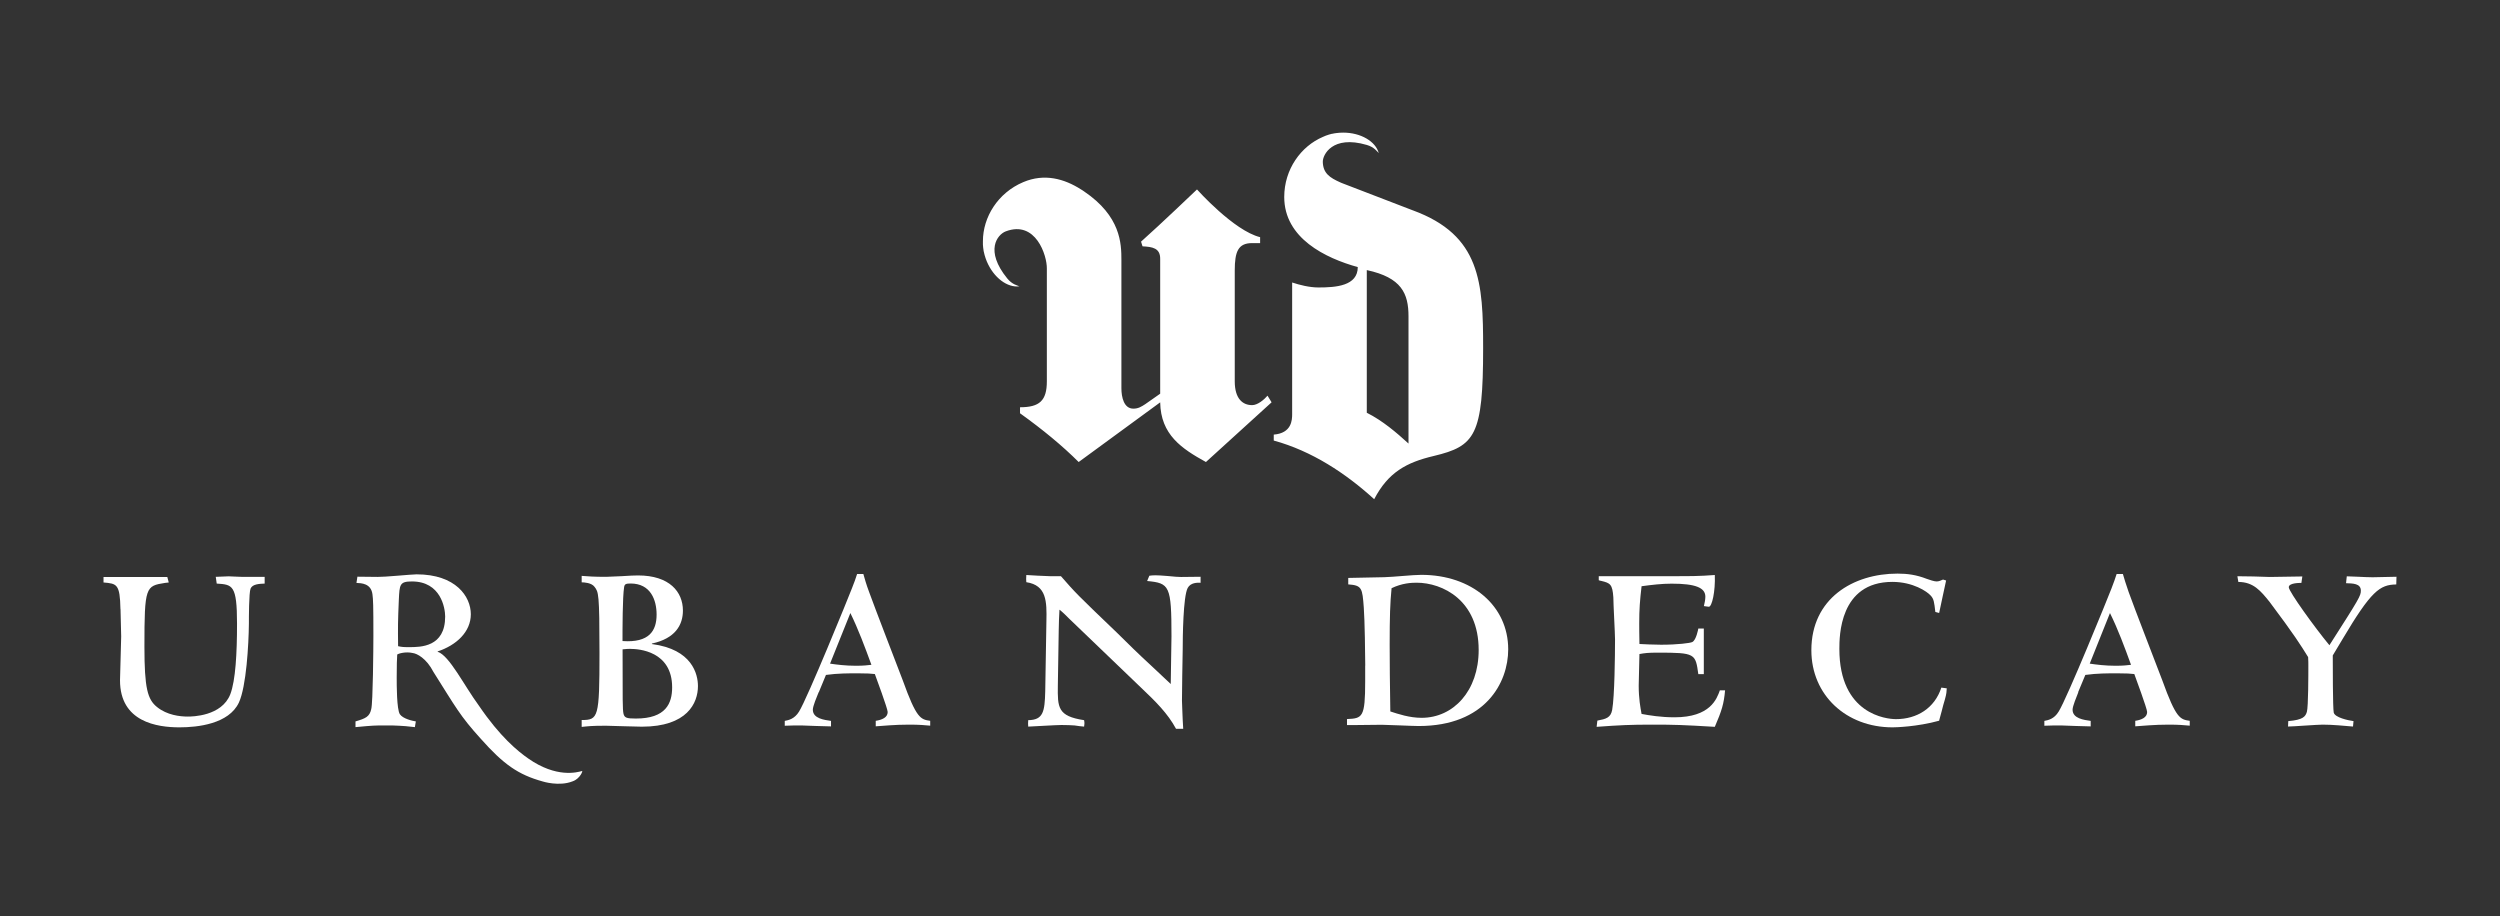<?xml version="1.0" encoding="UTF-8"?> <svg xmlns="http://www.w3.org/2000/svg" id="Logos" viewBox="0 0 341 125"><rect x="0" y="0" width="341" height="125" fill="#333333" stroke="none"/><defs><style> .cls-1 { fill: #fff; stroke-width: 0px; } </style></defs><path class="cls-1" d="m16.43,83.09c-.07-3.45-.49-3.48-2.31-3.64v-.75h8.7l.2.75c-.06,0-.36.03-.52.06-2.63.42-2.8.49-2.8,8.69,0,5.67.42,7.2,1.72,8.24,1.37,1.11,3.13,1.3,4.2,1.3.56,0,4.63-.03,5.8-3.06.71-1.89.91-5.56.91-9.61,0-5.31-.62-5.33-2.77-5.47l-.13-.92,1.76-.07c.49,0,1.07.07,1.72.07h3.19v.92c-.71.03-1.66.06-1.92.68-.23.56-.23,3.95-.23,4.79-.03,2.83-.35,8.56-1.36,10.75-1.37,2.93-5.63,3.39-8.11,3.39-3.04,0-8.11-.72-8.11-6.41,0-.85.16-5.05.16-5.99l-.09-3.72Z"></path><path class="cls-1" d="m86.03,88.5c-.33,0-.75.03-1.11.07,0,7.04,0,8.2.12,8.76.13.58.43.68,1.69.68,4.11,0,4.95-2.08,4.95-4.26,0-4.95-4.59-5.24-5.66-5.24m0-8.92c-.68,0-.82.09-.89.49-.22,1.37-.22,5.7-.22,7.36,3.67.26,4.65-1.43,4.65-3.61,0-1.99-.81-4.24-3.55-4.24m-6.68,18.62c2.28,0,2.44-.3,2.44-9.12,0-8.17-.13-8.34-.68-9.05-.4-.55-1.4-.61-1.75-.61v-.88c.88.07,1.66.13,3.32.13.29,0,1.21-.06,2.15-.09.91-.07,1.89-.1,2.22-.1,4.3,0,6.12,2.25,6.12,4.79,0,1.95-1.03,3.81-4.23,4.5v.07c5.51.71,6.28,4.13,6.28,5.73,0,2.31-1.46,5.54-7.65,5.54-.36,0-1.37-.03-2.42-.06-1.04-.03-2.08-.07-2.47-.07-2.05,0-2.41.07-3.32.16v-.91Z"></path><path class="cls-1" d="m113.22,90.52c.88.13,2.12.29,3.52.29,1.07,0,1.59-.07,2.12-.13-.88-2.41-1.8-4.88-2.87-7.06l-2.77,6.9Zm-1.56,3.91c-.24.59-.79,1.89-.79,2.37,0,1.21,1.57,1.4,2.48,1.53v.75c-.23,0-1.21-.03-2.15-.06-.95-.03-1.83-.07-1.89-.07-.39,0-1.75,0-2.27.04v-.66c.52-.1,1.33-.26,1.95-1.27,1.14-1.82,6.78-15.67,7.2-16.78.33-.81.53-1.4.72-1.99h.85c.19.66.38,1.37.78,2.44.69,1.93,3.93,10.33,4.59,12.05,1.88,5.24,2.44,5.35,3.75,5.54v.66c-.75-.07-1.5-.14-2.87-.14-2.02,0-3.55.17-4.56.23v-.75c.85-.13,1.63-.45,1.63-1.2,0-.46-1.59-4.73-1.75-5.18-.58-.06-.95-.1-2.34-.1-1.2,0-2.76,0-4.33.22l-.97,2.35Z"></path><path class="cls-1" d="m159.69,93.31c0-1.01.1-5.6.1-6.5,0-6.94-.26-7.27-3.32-7.56l.3-.72c.19-.03.49-.06.81-.06.26,0,.98.03,1.72.1.75.09,1.54.13,1.79.13.17,0,2.25-.03,2.67-.03v.82c-.45-.03-1.36-.03-1.76.71-.62,1.17-.68,6.71-.68,8.43-.03,1.11-.1,5.96-.1,6.93,0,.36.07,1.7.1,2.61l.07,1.24h-.98c-1.11-2.08-2.84-3.78-4.56-5.41l-10-9.6c-.42-.42-.91-.92-1.34-1.24-.04.66-.1,2.15-.1,2.8l-.12,7.52c-.04,3.03-.04,4.2,3.58,4.75.09.39.03.65,0,.88-.42-.03-.82-.09-1.3-.16-.46-.03-1.01-.06-1.79-.06-.72,0-3.88.2-4.53.22-.03-.35-.03-.45,0-.88,2.06-.03,2.25-1.17,2.32-3.94l.16-9.54c.06-2.71.04-4.92-2.74-5.34-.03-.36-.03-.49,0-.98.17,0,.85.06,1.53.09.69.04,1.4.07,1.66.07h1.53c2.02,2.31,2.11,2.41,7.62,7.69,1.5,1.49,3,2.96,4.56,4.39l2.8,2.63Z"></path><path class="cls-1" d="m193.22,79.48c-.71,0-1.98.06-3.41.75-.2,2.05-.26,3.87-.26,7.72,0,1.44.03,6.45.09,9.09,1.07.35,2.61.87,4.27.87,4.33,0,7.78-3.67,7.78-9.25,0-6.8-4.94-9.18-8.47-9.18m-7,11.3c0-1.21-.07-6.29-.2-7.91-.2-2.64-.23-3.03-2.12-3.16v-.88l4.92-.1c1.27-.03,3.88-.32,5.05-.32,6.9,0,11.85,4.23,11.85,10.16,0,4.55-3.12,10.46-12.21,10.46-.82,0-4.3-.17-5.02-.17-.59,0-3.22.04-3.78.04h-.98v-.82c2.12-.09,2.48-.22,2.48-5.14v-2.15Z"></path><path class="cls-1" d="m232.4,91.95h-.75c-.39-2.8-.39-2.93-5.53-2.93-1.33,0-1.76.06-2.5.19,0,.46-.1,4.2-.1,4.3,0,1.79.23,3,.39,3.87,1.07.2,2.64.46,4.49.46,4.89,0,5.77-2.51,6.19-3.68h.71c-.16,1.85-.46,2.8-1.4,4.98-4.33-.26-5.51-.3-8.53-.3s-4.4.07-7.59.3l.1-.85c1.18-.22,1.82-.39,2.02-1.46.33-1.83.39-7.46.39-9.61,0-.81-.23-4.82-.23-5.74-.12-1.78-.42-1.95-1.63-2.24-.13-.03-.32-.06-.36-.1v-.55h10.29c2.29,0,3.42,0,5.54-.16.09,2.25-.39,4.33-.81,4.33-.16,0-.45-.07-.68-.09.09-.4.2-.85.2-1.28,0-1.24-1.37-1.78-4.6-1.78-1.33,0-2.7.16-4.1.35-.23,1.95-.32,3.16-.32,5.05,0,.72,0,1.3.03,2.83.75.03,1.82.1,2.96.1,2.28,0,3.97-.23,4.23-.36.55-.22.84-1.82.84-1.85h.75v6.22Z"></path><path class="cls-1" d="m264.52,98.3c-3.07.85-6.03.91-6.38.91-6.32,0-11.07-4.4-11.07-10.52,0-7.06,5.7-10.45,11.75-10.45,1.34,0,2.57.16,4,.72.36.13,1.01.35,1.33.35s.59-.13.88-.26l.42.13c-.13.62-.81,3.71-.95,4.43l-.52-.14c-.16-1.36-.2-1.78-.65-2.25-.46-.52-2.38-1.85-5.21-1.85-7.23,0-7.23,7.45-7.23,9.15,0,8.93,6.44,9.57,7.72,9.57,2.87,0,5.28-1.5,6.19-4.3l.74.1c-.03.46-.03.71-.26,1.53-.07.22-.39,1.33-.42,1.53l-.36,1.33Z"></path><path class="cls-1" d="m285.04,90.52c.88.13,2.11.29,3.52.29,1.07,0,1.6-.07,2.11-.13-.87-2.41-1.79-4.88-2.87-7.06l-2.76,6.9Zm-1.56,3.91c-.23.59-.78,1.89-.78,2.37,0,1.21,1.56,1.4,2.47,1.53v.75c-.23,0-1.21-.03-2.15-.06-.94-.03-1.83-.07-1.89-.07-.39,0-1.75,0-2.28.04v-.66c.53-.1,1.34-.26,1.95-1.27,1.15-1.82,6.78-15.67,7.2-16.78.32-.81.52-1.4.71-1.99h.85c.2.66.4,1.37.78,2.44.68,1.93,3.94,10.33,4.59,12.05,1.89,5.24,2.44,5.35,3.75,5.54v.66c-.76-.07-1.51-.14-2.87-.14-2.01,0-3.55.17-4.56.23v-.75c.84-.13,1.62-.45,1.62-1.2,0-.46-1.59-4.73-1.75-5.18-.59-.06-.95-.1-2.35-.1-1.21,0-2.77,0-4.33.22l-.98,2.35Z"></path><path class="cls-1" d="m318.19,89.38c0,1.24,0,7.16.13,7.81.16.69,1.98,1.07,2.7,1.17l-.07.74c-1.08-.09-2.77-.26-4.14-.26-.75,0-4.07.26-4.72.26l.03-.74c2.02-.17,2.35-.62,2.54-1.27.2-.68.2-5.18.2-6.32,0-.39,0-.55-.03-1.14-1.01-1.63-1.86-3-5.25-7.52-1.23-1.53-2.22-2.73-4.27-2.73l-.13-.78c.33,0,1.24.03,2.18.03.95.03,1.89.07,2.22.07l4.46-.07-.13.88c-.29,0-1.72,0-1.72.59s3.58,5.54,5.54,7.91c4.1-6.41,4.29-6.74,4.29-7.45,0-.98-1.1-.98-2.02-1.01l.1-.94c.29,0,.88.03,1.56.06.66.03,1.4.07,1.96.07.52,0,2.77-.07,3.26-.07l-.03,1.05c-2.25.03-3.42.88-7.33,7.46l-1.33,2.22Z"></path><path class="cls-1" d="m55.8,88.27c-.88,0-1.01-.03-1.5-.13-.03-2.84-.03-3.23.1-6.32.1-2.08.1-2.51,1.79-2.51,3.94,0,4.53,3.62,4.53,4.79,0,4.17-3.35,4.17-4.92,4.17m23.61,16.89c-.67.19-3.51,1-7.37-1.71-1.41-.98-3.84-2.96-6.72-7.2-2.03-2.76-4.02-6.83-5.62-7.35,0-.02-.02-.03-.02-.04,2.57-.85,4.54-2.67,4.54-5.08s-2.05-5.44-7.4-5.44c-.38,0-1.49.1-2.63.19-1.11.1-2.25.16-2.67.16-.39,0-2.32-.03-2.77-.03l-.13.85c.68.03,1.98.07,2.18,1.53.1.75.13,1.43.13,5.67,0,1.65-.06,9.12-.29,10-.23,1.05-.75,1.28-2.15,1.69v.78c2.41-.23,2.67-.23,4-.23.91,0,1.39,0,1.95.04.52.03,1.11.06,2.15.19l.13-.78c-.46-.07-1.76-.36-2.18-.98-.43-.68-.43-3.94-.43-5.01,0-1.82.03-2.41.07-3.13.17-.14,1.15-.43,2.11-.21.59.07,1.87.72,2.83,2.58,3.03,4.79,3.6,5.97,6.48,9.14,3.09,3.47,5.07,4.87,8.42,5.8,0,0,2.25.72,4.09-.02,1.04-.36,1.45-1.51,1.27-1.41"></path><path class="cls-1" d="m173.44,54.88l-8.95,8.14c-3.32-1.83-6.17-3.73-6.24-8.14l-11.12,8.14c-2.22-2.22-4.92-4.44-8-6.65v-.82c2.64,0,3.66-.88,3.66-3.53v-15.39c.03-1.77-1.51-6.63-5.61-5.07-1.14.44-2.89,2.61.21,6.42.66.82,1.39.96,1.66,1.07-1.63.23-3.51-1.16-4.45-3.39-.12-.29-.22-.58-.3-.87-.05-.19-.1-.38-.14-.58,0-.01,0-.02,0-.04-.05-.26-.07-.52-.09-.79,0-.01,0-.03,0-.04,0-.15,0-.3,0-.45,0-3.25,2.02-6.58,5.51-8.05,2.86-1.21,5.56-.48,7.89,1.01h0c.06.03.12.07.18.11.08.05.15.1.22.15,5.01,3.39,5.09,7.11,5.09,9.36v17.49c0,1.22.34,2.78,1.63,2.78.68,0,1.09-.27,1.62-.61l2.04-1.43v-18.37c.02-1.5-1.06-1.66-2.41-1.73l-.2-.64c2.59-2.3,7.63-7.12,7.63-7.12,0,0,5.02,5.63,8.61,6.51v.81h-1.09c-1.9,0-2.37,1.15-2.37,3.73v15.12c0,2.38,1.08,3.25,2.37,3.25.75,0,1.63-.74,2.1-1.29l.54.88Zm18.68,5.62c-1.63-1.49-3.53-3.12-5.69-4.2v-19.46c4.74,1.02,5.69,3.19,5.69,6.31v17.36Zm-4.63-40.2h0s0,0,0,0h.01Zm5.24,8.4l-9.7-3.73c-.07-.03-.13-.06-.21-.09-1.44-.64-2.36-1.25-2.39-2.81-.02-.93,1.29-3.68,6-2.3,1.01.29,1.42.91,1.63,1.11-.42-1.58-2.43-2.79-4.85-2.79-.31,0-.62.02-.92.06-.2.03-.39.05-.58.1-.02,0-.03,0-.04,0-.26.06-.52.14-.76.23-.01,0-.03,0-.04.01-.14.05-.28.12-.42.18-2.99,1.27-5.28,4.41-5.28,8.2,0,5.63,5.63,8.34,10.03,9.56,0,2.57-2.98,2.78-5.36,2.78-1.22,0-2.58-.34-3.59-.68v17.97c0,.81-.07,2.58-2.51,2.78v.81c5.22,1.43,9.83,4.48,13.7,8,1.9-3.66,4.4-5.02,8.14-5.9,5.63-1.35,6.72-2.78,6.72-14.71,0-8.95-.34-15.39-9.56-18.78"></path></svg> 